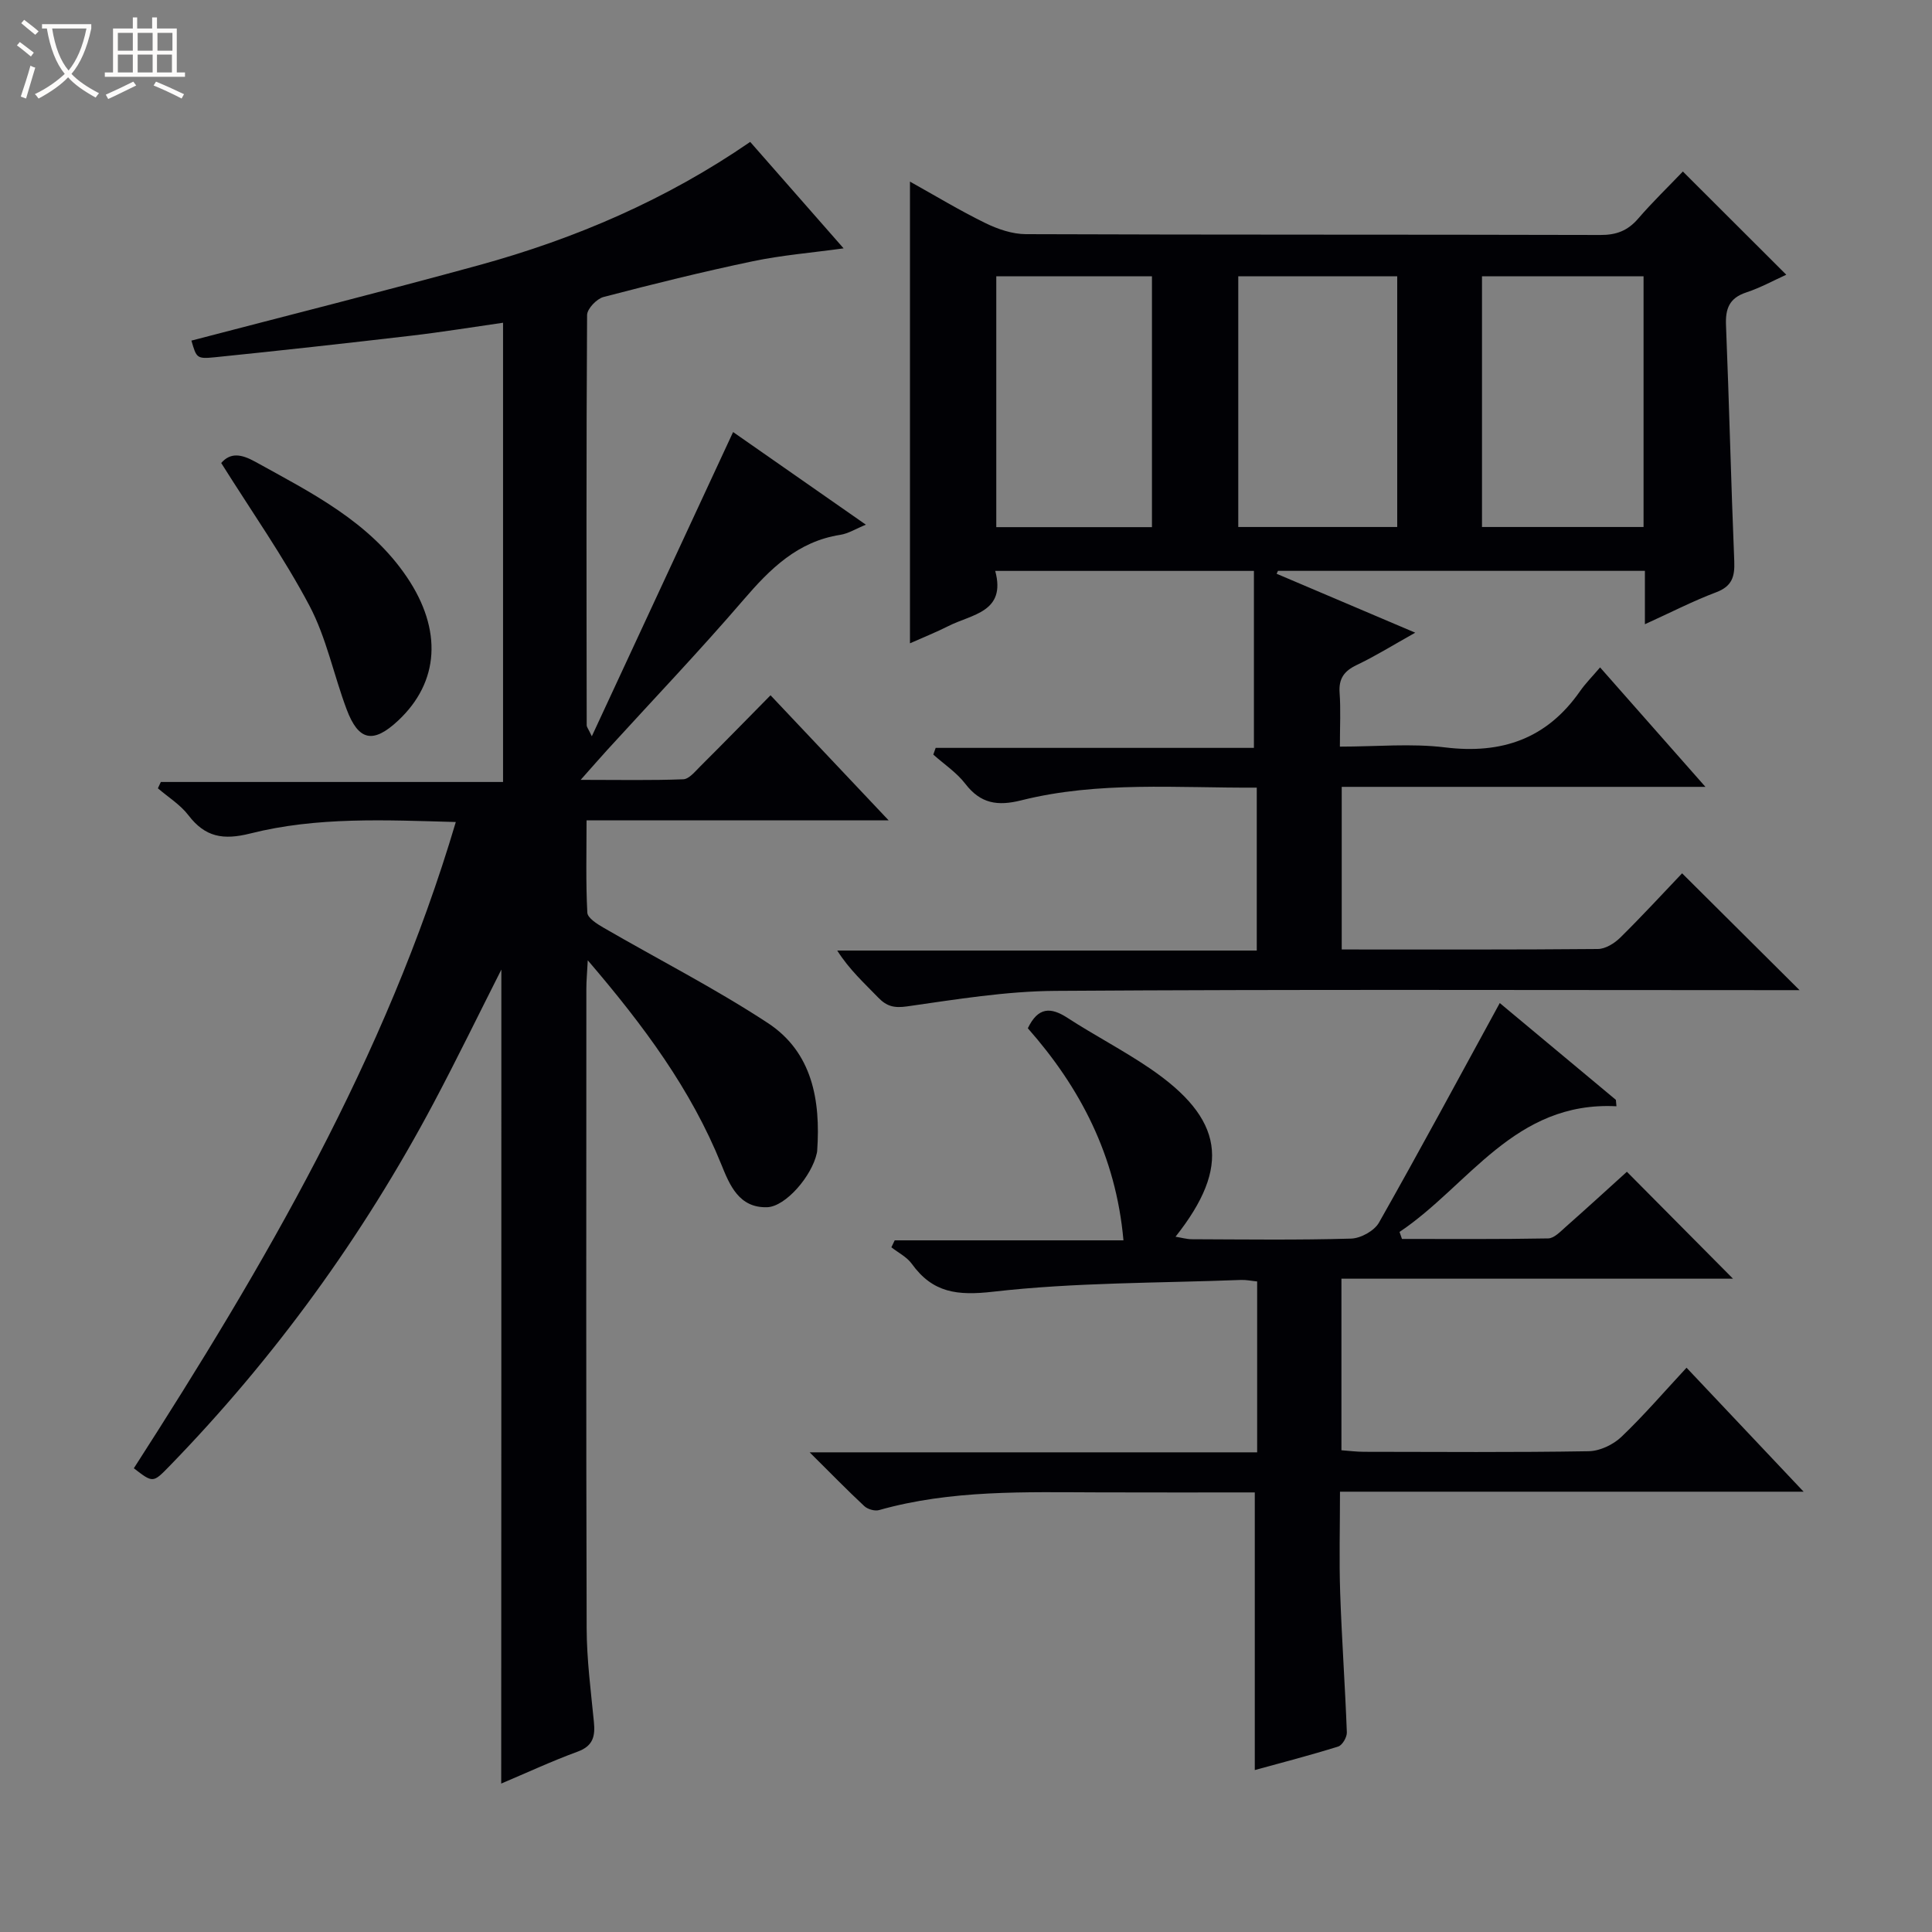 <svg enable-background="new 0 0 400 400" viewBox="0 0 400 400" xmlns="http://www.w3.org/2000/svg"><rect x="0" y="0" width="400" height="400" fill="#808080" stroke="none"/><path d="m6.4 11.7c-1-.8-1.9-1.6-2.9-2.3l.6-.7c.9.7 1.9 1.4 2.9 2.2zm-2.1 8.3c.7-2.1 1.4-4.2 2-6.4.2.1.6.3 1 .4-.7 2.3-1.3 4.4-1.9 6.4zm3-12.8c-1.1-.9-2.1-1.7-2.9-2.4l.6-.7c1 .8 2 1.5 3 2.4zm1.4-1.3v-.9h10.2v.9c-.9 4.2-2.3 7.3-4.1 9.4 1.3 1.4 3.2 2.7 5.7 4-.2.2-.4.5-.7.9-2.5-1.4-4.4-2.7-5.7-4.2-1.4 1.5-3.5 3-6.1 4.4 0 0 0 0-.1-.1-.3-.4-.5-.7-.7-.8 2.7-1.3 4.7-2.8 6.2-4.2-1.8-2.2-3-5.3-3.7-9.4zm9.2 0h-7.1c.6 3.8 1.7 6.7 3.4 8.7 1.7-2.1 2.9-4.8 3.7-8.7z" fill="#fcfbfa"/><path d="m31.6 3.6h.9v2.3h4.1v9.1h1.7v.9h-16.6v-.9h1.7v-9.1h4.1v-2.3h.9v2.3h3.1v-2.3zm-4 13.3.6.8c-1.9.9-3.8 1.9-5.8 2.8-.2-.3-.3-.6-.5-.9 2-.9 3.9-1.8 5.7-2.7zm-3.2-10.1v3.7h3.1v-3.7zm0 4.5v3.7h3.1v-3.7zm4.1-4.5v3.7h3.1v-3.7zm0 4.5v3.7h3.1v-3.7zm9.1 9.1c-2.1-1.1-4.1-2-5.8-2.7l.5-.8c2.2.9 4.1 1.8 5.8 2.6zm-1.9-13.6h-3.1v3.7h3.1zm-3.2 4.5v3.7h3.1v-3.7z" fill="#fcfbfa"/><g fill="#010105"><path d="m103.8 200.74c-4.71 9.31-9.2 18.54-14 27.59-14.7 27.66-32.9 52.77-54.73 75.23-3.4 3.49-3.39 3.49-7.36.43 26.97-41.95 52.15-84.86 66.66-133.8-14.66-.41-28.78-1.1-42.53 2.37-5.61 1.41-9.35.78-12.83-3.77-1.67-2.19-4.19-3.74-6.32-5.58.2-.44.41-.88.61-1.31h70.85c0-31.9 0-63.12 0-95.08-6.36.91-12.66 1.94-19 2.68-13.52 1.58-27.06 3.08-40.6 4.46-3.84.39-3.87.16-4.92-3.44 19.84-5.19 39.74-10.19 59.51-15.61 19.97-5.48 38.84-13.59 56.18-25.53 6.48 7.38 12.72 14.5 19.34 22.04-6.6.91-12.78 1.41-18.8 2.67-10.37 2.17-20.66 4.72-30.91 7.4-1.41.37-3.39 2.44-3.4 3.74-.18 28.32-.12 56.65-.08 84.97 0 .29.26.57 1.06 2.24 9.97-21.48 19.54-42.07 29.25-62.99 8.84 6.17 17.93 12.51 27.49 19.18-2.06.84-3.62 1.84-5.29 2.1-8.82 1.37-14.51 7.01-20.04 13.45-9.11 10.6-18.77 20.73-28.19 31.06-1.51 1.66-2.99 3.36-5.53 6.22 8.1 0 14.69.14 21.25-.12 1.2-.05 2.43-1.6 3.48-2.64 4.82-4.8 9.57-9.67 14.58-14.75 8.13 8.61 15.95 16.89 24.46 25.9-21.28 0-41.52 0-62.55 0 0 6.62-.17 12.88.16 19.11.06 1.1 2.01 2.33 3.32 3.09 11.35 6.58 23.08 12.56 34.03 19.74 9.24 6.06 10.96 16.01 10.24 26.44-.01.17-.03.33-.07.49-1.03 4.79-6.47 11.08-10.27 11.22-5.86.2-7.8-4.63-9.5-8.83-6.25-15.49-15.96-28.63-27.66-42.29-.15 2.81-.29 4.33-.29 5.84-.01 44.16-.07 88.31.06 132.47.02 6.46.87 12.93 1.5 19.37.29 2.95-.14 4.98-3.37 6.16-5.4 1.98-10.64 4.42-15.82 6.61.03-56.41.03-112.36.03-168.53z"/><path d="m277.79 196.58c18.06 0 35.55.06 53.03-.1 1.57-.01 3.43-1.17 4.62-2.34 4.49-4.42 8.76-9.07 12.82-13.33 8.37 8.32 16.13 16.04 24.32 24.19-1.71 0-3.41 0-5.11 0-49.66 0-99.33-.18-148.99.15-10.23.07-20.49 1.76-30.66 3.21-2.7.39-4.25-.01-6.01-1.84-2.86-2.97-5.94-5.73-8.47-9.72h86.86c0-11.56 0-22.44 0-33.73-16.42.1-32.76-1.38-48.76 2.63-4.9 1.23-8.41.7-11.58-3.42-1.8-2.34-4.39-4.05-6.63-6.05.16-.46.32-.93.49-1.39h65.89c0-12.76 0-24.61 0-36.64-18.27 0-35.55 0-53.56 0 2.31 8.56-4.86 8.96-9.72 11.43-2.48 1.26-5.09 2.29-7.93 3.56 0-31.95 0-63.43 0-95.59 5.27 2.94 10.32 6 15.6 8.58 2.57 1.26 5.58 2.29 8.39 2.3 39.66.15 79.33.06 118.99.17 3.29.01 5.63-.9 7.76-3.36 3.02-3.5 6.36-6.72 9.28-9.78 7.4 7.39 14.32 14.29 21.41 21.37-2.61 1.18-5.36 2.7-8.3 3.67-3.48 1.15-4.32 3.33-4.18 6.77.66 16.29 1.04 32.58 1.71 48.87.13 3.21-.46 5.2-3.76 6.44-4.78 1.8-9.34 4.16-14.74 6.61 0-4.06 0-7.47 0-11.05-25.72 0-50.85 0-75.97 0-.09.2-.18.4-.28.6 9.29 3.95 18.58 7.9 28.7 12.2-4.64 2.6-8.27 4.86-12.11 6.69-2.61 1.24-3.76 2.81-3.55 5.76.25 3.45.06 6.92.06 11.14 7.58 0 14.77-.7 21.77.16 11.78 1.44 21.09-1.8 27.95-11.64 1.14-1.63 2.57-3.06 4.15-4.92 7.4 8.39 14.26 16.17 21.81 24.73-25.74 0-50.33 0-75.3 0zm29.04-139.37v51.9h33.45c0-17.56 0-34.63 0-51.9-11.23 0-22.16 0-33.45 0zm-50.46-.01v51.91h32.91c0-17.56 0-34.64 0-51.91-11.07 0-21.84 0-32.91 0zm-50.1.01v51.93h32.23c0-17.55 0-34.64 0-51.93-10.77 0-21.22 0-32.23 0z"/><path d="m212.8 212.89c2.12-4.4 4.72-4.42 8.2-2.16 5.57 3.62 11.51 6.69 17 10.42 15.38 10.45 16.92 20.32 5.38 34.9 1.26.2 2.31.51 3.36.52 11 .04 22 .19 32.99-.13 2-.06 4.81-1.61 5.77-3.31 8.42-14.86 16.51-29.9 25.01-45.46 7.93 6.61 15.99 13.32 24.04 20.04.04.44.08.89.12 1.33-21.13-1.08-30.54 16.39-44.91 26.02.17.48.34.97.5 1.45 10.09 0 20.19.08 30.28-.11 1.23-.02 2.54-1.43 3.63-2.39 4.37-3.86 8.66-7.79 12.66-11.41 7.38 7.44 14.7 14.82 21.97 22.14-26.43 0-53.59 0-81.07 0v35.52c1.53.11 3.11.32 4.7.32 15.5.02 31 .14 46.5-.12 2.29-.04 5.04-1.34 6.74-2.95 4.66-4.44 8.87-9.35 13.51-14.34 8.04 8.52 15.78 16.71 24.24 25.67-32.41 0-63.92 0-95.99 0 0 7.38-.19 14.18.04 20.97.33 9.62 1.02 19.24 1.38 28.86.04.99-.94 2.67-1.79 2.93-5.81 1.82-11.71 3.34-17.27 4.87 0-19.27 0-38.15 0-57.48-10.59 0-21.39.03-32.19-.01-15.31-.04-30.64-.56-45.61 3.67-.89.25-2.36-.18-3.05-.83-3.5-3.26-6.84-6.69-11.31-11.13h92.65c0-12.16 0-23.57 0-35.38-1.15-.11-2.25-.35-3.34-.31-17.11.66-34.31.49-51.28 2.43-7.49.86-12.55.24-16.89-5.78-1.02-1.41-2.79-2.29-4.22-3.41.23-.48.46-.96.69-1.44h47.36c-1.57-17.58-9-31.67-19.8-43.91z"/><path d="m45.8 95.86c1.89-2.18 4.1-1.89 7.03-.27 11.65 6.45 23.63 12.37 31.42 23.9 7.36 10.9 6.74 21.71-1.84 29.72-5.13 4.79-8.18 4.22-10.64-2.34-2.68-7.13-4.19-14.82-7.71-21.48-5.34-10.09-11.97-19.5-18.26-29.53z"/></g></svg>
